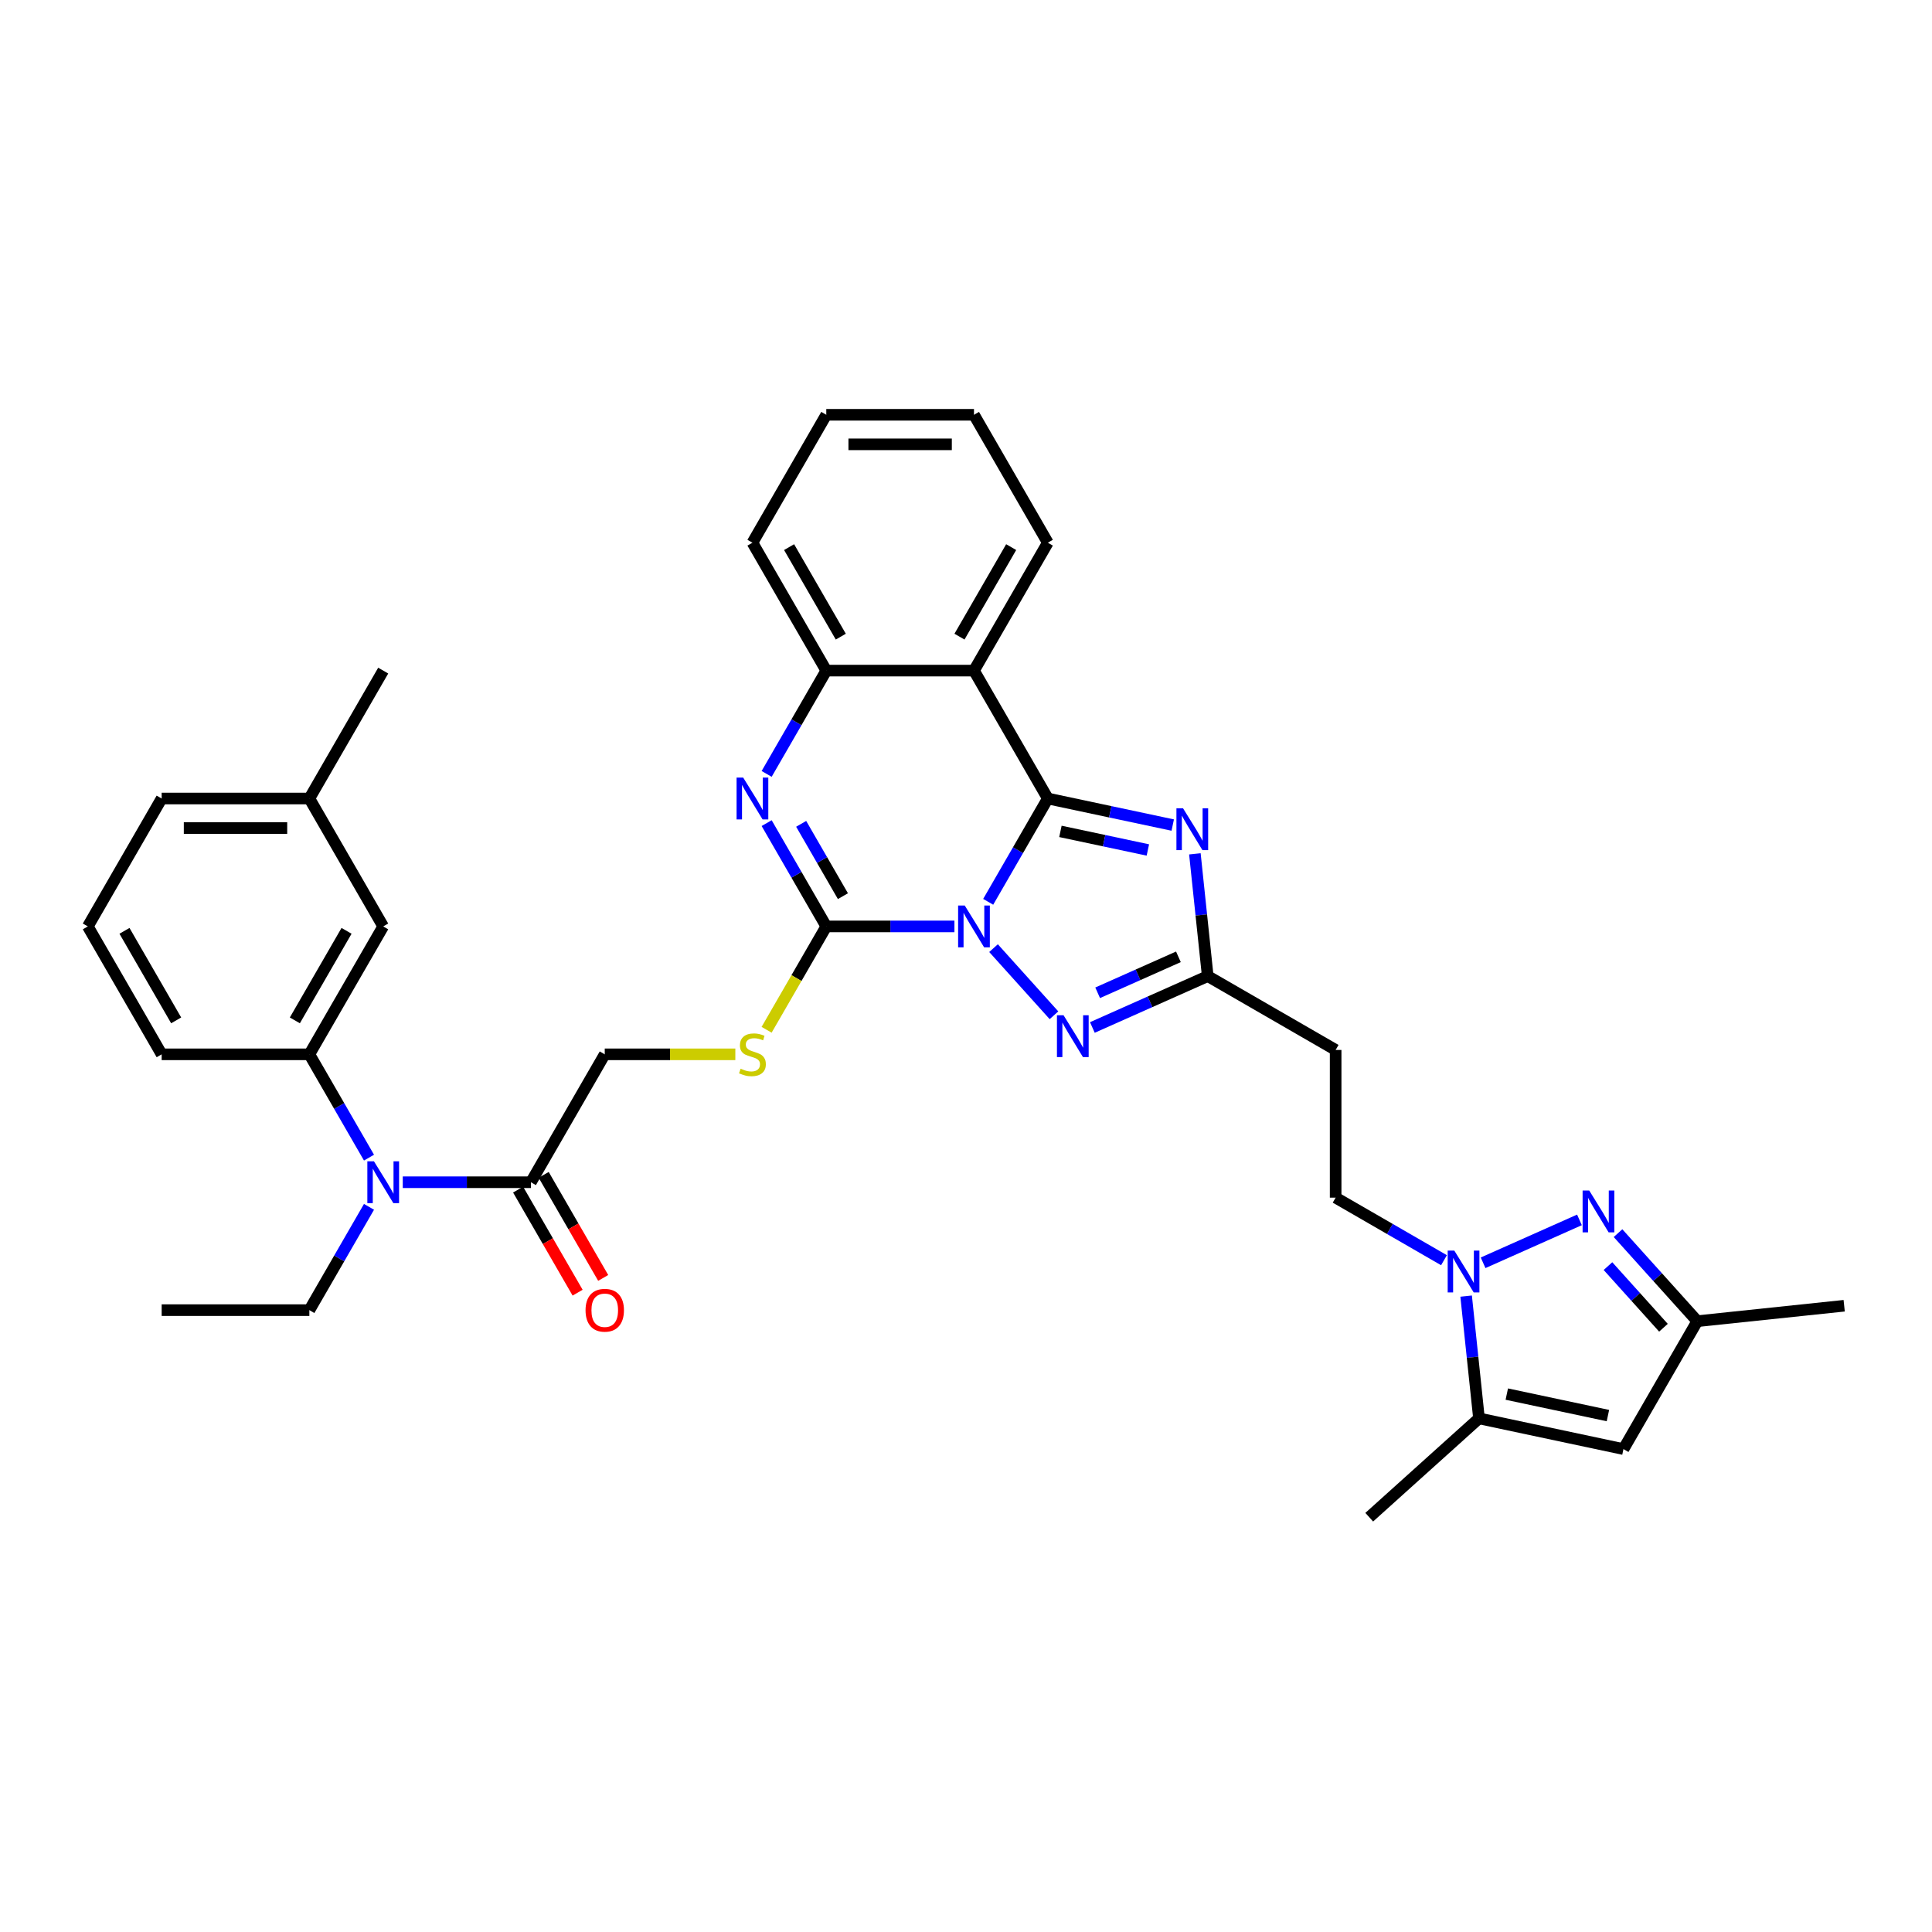 <?xml version='1.0' encoding='iso-8859-1'?>
<svg version='1.1' baseProfile='full'
              xmlns='http://www.w3.org/2000/svg'
                      xmlns:rdkit='http://www.rdkit.org/xml'
                      xmlns:xlink='http://www.w3.org/1999/xlink'
                  xml:space='preserve'
width='1000px' height='1000px' viewBox='0 0 1000 1000'>
<!-- END OF HEADER -->
<rect style='opacity:1.0;fill:#FFFFFF;stroke:none' width='1000' height='1000' x='0' y='0'> </rect>
<path class='bond-0' d='M 511.484,466.778 L 526.919,440.044' style='fill:none;fill-rule:evenodd;stroke:#0000FF;stroke-width:6px;stroke-linecap:butt;stroke-linejoin:miter;stroke-opacity:1' />
<path class='bond-0' d='M 526.919,440.044 L 542.354,413.31' style='fill:none;fill-rule:evenodd;stroke:#000000;stroke-width:6px;stroke-linecap:butt;stroke-linejoin:miter;stroke-opacity:1' />
<path class='bond-1' d='M 494.01,479.514 L 460.847,479.514' style='fill:none;fill-rule:evenodd;stroke:#0000FF;stroke-width:6px;stroke-linecap:butt;stroke-linejoin:miter;stroke-opacity:1' />
<path class='bond-1' d='M 460.847,479.514 L 427.685,479.514' style='fill:none;fill-rule:evenodd;stroke:#000000;stroke-width:6px;stroke-linecap:butt;stroke-linejoin:miter;stroke-opacity:1' />
<path class='bond-3' d='M 514.252,490.755 L 545.54,525.503' style='fill:none;fill-rule:evenodd;stroke:#0000FF;stroke-width:6px;stroke-linecap:butt;stroke-linejoin:miter;stroke-opacity:1' />
<path class='bond-2' d='M 542.354,413.31 L 574.681,420.181' style='fill:none;fill-rule:evenodd;stroke:#000000;stroke-width:6px;stroke-linecap:butt;stroke-linejoin:miter;stroke-opacity:1' />
<path class='bond-2' d='M 574.681,420.181 L 607.008,427.052' style='fill:none;fill-rule:evenodd;stroke:#0000FF;stroke-width:6px;stroke-linecap:butt;stroke-linejoin:miter;stroke-opacity:1' />
<path class='bond-2' d='M 548.873,430.326 L 571.502,435.136' style='fill:none;fill-rule:evenodd;stroke:#000000;stroke-width:6px;stroke-linecap:butt;stroke-linejoin:miter;stroke-opacity:1' />
<path class='bond-2' d='M 571.502,435.136 L 594.131,439.946' style='fill:none;fill-rule:evenodd;stroke:#0000FF;stroke-width:6px;stroke-linecap:butt;stroke-linejoin:miter;stroke-opacity:1' />
<path class='bond-5' d='M 542.354,413.31 L 504.131,347.106' style='fill:none;fill-rule:evenodd;stroke:#000000;stroke-width:6px;stroke-linecap:butt;stroke-linejoin:miter;stroke-opacity:1' />
<path class='bond-4' d='M 427.685,479.514 L 412.25,452.78' style='fill:none;fill-rule:evenodd;stroke:#000000;stroke-width:6px;stroke-linecap:butt;stroke-linejoin:miter;stroke-opacity:1' />
<path class='bond-4' d='M 412.25,452.78 L 396.815,426.046' style='fill:none;fill-rule:evenodd;stroke:#0000FF;stroke-width:6px;stroke-linecap:butt;stroke-linejoin:miter;stroke-opacity:1' />
<path class='bond-4' d='M 436.295,463.849 L 425.491,445.135' style='fill:none;fill-rule:evenodd;stroke:#000000;stroke-width:6px;stroke-linecap:butt;stroke-linejoin:miter;stroke-opacity:1' />
<path class='bond-4' d='M 425.491,445.135 L 414.686,426.421' style='fill:none;fill-rule:evenodd;stroke:#0000FF;stroke-width:6px;stroke-linecap:butt;stroke-linejoin:miter;stroke-opacity:1' />
<path class='bond-15' d='M 427.685,479.514 L 412.241,506.263' style='fill:none;fill-rule:evenodd;stroke:#000000;stroke-width:6px;stroke-linecap:butt;stroke-linejoin:miter;stroke-opacity:1' />
<path class='bond-15' d='M 412.241,506.263 L 396.797,533.013' style='fill:none;fill-rule:evenodd;stroke:#CCCC00;stroke-width:6px;stroke-linecap:butt;stroke-linejoin:miter;stroke-opacity:1' />
<path class='bond-35' d='M 618.468,441.94 L 621.794,473.585' style='fill:none;fill-rule:evenodd;stroke:#0000FF;stroke-width:6px;stroke-linecap:butt;stroke-linejoin:miter;stroke-opacity:1' />
<path class='bond-35' d='M 621.794,473.585 L 625.12,505.231' style='fill:none;fill-rule:evenodd;stroke:#000000;stroke-width:6px;stroke-linecap:butt;stroke-linejoin:miter;stroke-opacity:1' />
<path class='bond-8' d='M 565.405,531.818 L 595.263,518.525' style='fill:none;fill-rule:evenodd;stroke:#0000FF;stroke-width:6px;stroke-linecap:butt;stroke-linejoin:miter;stroke-opacity:1' />
<path class='bond-8' d='M 595.263,518.525 L 625.12,505.231' style='fill:none;fill-rule:evenodd;stroke:#000000;stroke-width:6px;stroke-linecap:butt;stroke-linejoin:miter;stroke-opacity:1' />
<path class='bond-8' d='M 568.143,513.863 L 589.044,504.557' style='fill:none;fill-rule:evenodd;stroke:#0000FF;stroke-width:6px;stroke-linecap:butt;stroke-linejoin:miter;stroke-opacity:1' />
<path class='bond-8' d='M 589.044,504.557 L 609.944,495.252' style='fill:none;fill-rule:evenodd;stroke:#000000;stroke-width:6px;stroke-linecap:butt;stroke-linejoin:miter;stroke-opacity:1' />
<path class='bond-9' d='M 396.815,400.574 L 412.25,373.84' style='fill:none;fill-rule:evenodd;stroke:#0000FF;stroke-width:6px;stroke-linecap:butt;stroke-linejoin:miter;stroke-opacity:1' />
<path class='bond-9' d='M 412.25,373.84 L 427.685,347.106' style='fill:none;fill-rule:evenodd;stroke:#000000;stroke-width:6px;stroke-linecap:butt;stroke-linejoin:miter;stroke-opacity:1' />
<path class='bond-22' d='M 504.131,347.106 L 542.354,280.901' style='fill:none;fill-rule:evenodd;stroke:#000000;stroke-width:6px;stroke-linecap:butt;stroke-linejoin:miter;stroke-opacity:1' />
<path class='bond-22' d='M 496.624,329.53 L 523.38,283.187' style='fill:none;fill-rule:evenodd;stroke:#000000;stroke-width:6px;stroke-linecap:butt;stroke-linejoin:miter;stroke-opacity:1' />
<path class='bond-36' d='M 504.131,347.106 L 427.685,347.106' style='fill:none;fill-rule:evenodd;stroke:#000000;stroke-width:6px;stroke-linecap:butt;stroke-linejoin:miter;stroke-opacity:1' />
<path class='bond-6' d='M 747.407,652.28 L 719.366,636.09' style='fill:none;fill-rule:evenodd;stroke:#0000FF;stroke-width:6px;stroke-linecap:butt;stroke-linejoin:miter;stroke-opacity:1' />
<path class='bond-6' d='M 719.366,636.09 L 691.325,619.9' style='fill:none;fill-rule:evenodd;stroke:#000000;stroke-width:6px;stroke-linecap:butt;stroke-linejoin:miter;stroke-opacity:1' />
<path class='bond-7' d='M 767.65,653.617 L 817.521,631.413' style='fill:none;fill-rule:evenodd;stroke:#0000FF;stroke-width:6px;stroke-linecap:butt;stroke-linejoin:miter;stroke-opacity:1' />
<path class='bond-10' d='M 758.867,670.859 L 762.193,702.505' style='fill:none;fill-rule:evenodd;stroke:#0000FF;stroke-width:6px;stroke-linecap:butt;stroke-linejoin:miter;stroke-opacity:1' />
<path class='bond-10' d='M 762.193,702.505 L 765.52,734.151' style='fill:none;fill-rule:evenodd;stroke:#000000;stroke-width:6px;stroke-linecap:butt;stroke-linejoin:miter;stroke-opacity:1' />
<path class='bond-12' d='M 837.487,638.271 L 858.003,661.056' style='fill:none;fill-rule:evenodd;stroke:#0000FF;stroke-width:6px;stroke-linecap:butt;stroke-linejoin:miter;stroke-opacity:1' />
<path class='bond-12' d='M 858.003,661.056 L 878.518,683.84' style='fill:none;fill-rule:evenodd;stroke:#000000;stroke-width:6px;stroke-linecap:butt;stroke-linejoin:miter;stroke-opacity:1' />
<path class='bond-12' d='M 832.28,655.337 L 846.641,671.286' style='fill:none;fill-rule:evenodd;stroke:#0000FF;stroke-width:6px;stroke-linecap:butt;stroke-linejoin:miter;stroke-opacity:1' />
<path class='bond-12' d='M 846.641,671.286 L 861.001,687.235' style='fill:none;fill-rule:evenodd;stroke:#000000;stroke-width:6px;stroke-linecap:butt;stroke-linejoin:miter;stroke-opacity:1' />
<path class='bond-17' d='M 625.12,505.231 L 691.325,543.454' style='fill:none;fill-rule:evenodd;stroke:#000000;stroke-width:6px;stroke-linecap:butt;stroke-linejoin:miter;stroke-opacity:1' />
<path class='bond-27' d='M 427.685,347.106 L 389.462,280.901' style='fill:none;fill-rule:evenodd;stroke:#000000;stroke-width:6px;stroke-linecap:butt;stroke-linejoin:miter;stroke-opacity:1' />
<path class='bond-27' d='M 435.192,329.53 L 408.436,283.187' style='fill:none;fill-rule:evenodd;stroke:#000000;stroke-width:6px;stroke-linecap:butt;stroke-linejoin:miter;stroke-opacity:1' />
<path class='bond-11' d='M 765.52,734.151 L 840.295,750.045' style='fill:none;fill-rule:evenodd;stroke:#000000;stroke-width:6px;stroke-linecap:butt;stroke-linejoin:miter;stroke-opacity:1' />
<path class='bond-11' d='M 779.915,721.58 L 832.258,732.705' style='fill:none;fill-rule:evenodd;stroke:#000000;stroke-width:6px;stroke-linecap:butt;stroke-linejoin:miter;stroke-opacity:1' />
<path class='bond-24' d='M 765.52,734.151 L 708.709,785.303' style='fill:none;fill-rule:evenodd;stroke:#000000;stroke-width:6px;stroke-linecap:butt;stroke-linejoin:miter;stroke-opacity:1' />
<path class='bond-38' d='M 840.295,750.045 L 878.518,683.84' style='fill:none;fill-rule:evenodd;stroke:#000000;stroke-width:6px;stroke-linecap:butt;stroke-linejoin:miter;stroke-opacity:1' />
<path class='bond-29' d='M 878.518,683.84 L 954.545,675.85' style='fill:none;fill-rule:evenodd;stroke:#000000;stroke-width:6px;stroke-linecap:butt;stroke-linejoin:miter;stroke-opacity:1' />
<path class='bond-13' d='M 208.468,611.922 L 241.63,611.922' style='fill:none;fill-rule:evenodd;stroke:#0000FF;stroke-width:6px;stroke-linecap:butt;stroke-linejoin:miter;stroke-opacity:1' />
<path class='bond-13' d='M 241.63,611.922 L 274.793,611.922' style='fill:none;fill-rule:evenodd;stroke:#000000;stroke-width:6px;stroke-linecap:butt;stroke-linejoin:miter;stroke-opacity:1' />
<path class='bond-16' d='M 190.994,599.187 L 175.559,572.452' style='fill:none;fill-rule:evenodd;stroke:#0000FF;stroke-width:6px;stroke-linecap:butt;stroke-linejoin:miter;stroke-opacity:1' />
<path class='bond-16' d='M 175.559,572.452 L 160.124,545.718' style='fill:none;fill-rule:evenodd;stroke:#000000;stroke-width:6px;stroke-linecap:butt;stroke-linejoin:miter;stroke-opacity:1' />
<path class='bond-26' d='M 190.994,624.658 L 175.559,651.393' style='fill:none;fill-rule:evenodd;stroke:#0000FF;stroke-width:6px;stroke-linecap:butt;stroke-linejoin:miter;stroke-opacity:1' />
<path class='bond-26' d='M 175.559,651.393 L 160.124,678.127' style='fill:none;fill-rule:evenodd;stroke:#000000;stroke-width:6px;stroke-linecap:butt;stroke-linejoin:miter;stroke-opacity:1' />
<path class='bond-14' d='M 274.793,611.922 L 313.016,545.718' style='fill:none;fill-rule:evenodd;stroke:#000000;stroke-width:6px;stroke-linecap:butt;stroke-linejoin:miter;stroke-opacity:1' />
<path class='bond-21' d='M 268.172,615.745 L 283.572,642.418' style='fill:none;fill-rule:evenodd;stroke:#000000;stroke-width:6px;stroke-linecap:butt;stroke-linejoin:miter;stroke-opacity:1' />
<path class='bond-21' d='M 283.572,642.418 L 298.972,669.091' style='fill:none;fill-rule:evenodd;stroke:#FF0000;stroke-width:6px;stroke-linecap:butt;stroke-linejoin:miter;stroke-opacity:1' />
<path class='bond-21' d='M 281.413,608.1 L 296.813,634.773' style='fill:none;fill-rule:evenodd;stroke:#000000;stroke-width:6px;stroke-linecap:butt;stroke-linejoin:miter;stroke-opacity:1' />
<path class='bond-21' d='M 296.813,634.773 L 312.213,661.446' style='fill:none;fill-rule:evenodd;stroke:#FF0000;stroke-width:6px;stroke-linecap:butt;stroke-linejoin:miter;stroke-opacity:1' />
<path class='bond-19' d='M 380.609,545.718 L 346.813,545.718' style='fill:none;fill-rule:evenodd;stroke:#CCCC00;stroke-width:6px;stroke-linecap:butt;stroke-linejoin:miter;stroke-opacity:1' />
<path class='bond-19' d='M 346.813,545.718 L 313.016,545.718' style='fill:none;fill-rule:evenodd;stroke:#000000;stroke-width:6px;stroke-linecap:butt;stroke-linejoin:miter;stroke-opacity:1' />
<path class='bond-20' d='M 160.124,545.718 L 198.347,479.514' style='fill:none;fill-rule:evenodd;stroke:#000000;stroke-width:6px;stroke-linecap:butt;stroke-linejoin:miter;stroke-opacity:1' />
<path class='bond-20' d='M 152.616,528.143 L 179.372,481.8' style='fill:none;fill-rule:evenodd;stroke:#000000;stroke-width:6px;stroke-linecap:butt;stroke-linejoin:miter;stroke-opacity:1' />
<path class='bond-25' d='M 160.124,545.718 L 83.678,545.718' style='fill:none;fill-rule:evenodd;stroke:#000000;stroke-width:6px;stroke-linecap:butt;stroke-linejoin:miter;stroke-opacity:1' />
<path class='bond-18' d='M 691.325,543.454 L 691.325,619.9' style='fill:none;fill-rule:evenodd;stroke:#000000;stroke-width:6px;stroke-linecap:butt;stroke-linejoin:miter;stroke-opacity:1' />
<path class='bond-23' d='M 198.347,479.514 L 160.124,413.31' style='fill:none;fill-rule:evenodd;stroke:#000000;stroke-width:6px;stroke-linecap:butt;stroke-linejoin:miter;stroke-opacity:1' />
<path class='bond-32' d='M 542.354,280.901 L 504.131,214.697' style='fill:none;fill-rule:evenodd;stroke:#000000;stroke-width:6px;stroke-linecap:butt;stroke-linejoin:miter;stroke-opacity:1' />
<path class='bond-31' d='M 160.124,413.31 L 198.347,347.106' style='fill:none;fill-rule:evenodd;stroke:#000000;stroke-width:6px;stroke-linecap:butt;stroke-linejoin:miter;stroke-opacity:1' />
<path class='bond-39' d='M 160.124,413.31 L 83.678,413.31' style='fill:none;fill-rule:evenodd;stroke:#000000;stroke-width:6px;stroke-linecap:butt;stroke-linejoin:miter;stroke-opacity:1' />
<path class='bond-39' d='M 148.657,428.599 L 95.144,428.599' style='fill:none;fill-rule:evenodd;stroke:#000000;stroke-width:6px;stroke-linecap:butt;stroke-linejoin:miter;stroke-opacity:1' />
<path class='bond-28' d='M 83.678,545.718 L 45.455,479.514' style='fill:none;fill-rule:evenodd;stroke:#000000;stroke-width:6px;stroke-linecap:butt;stroke-linejoin:miter;stroke-opacity:1' />
<path class='bond-28' d='M 91.185,528.143 L 64.429,481.8' style='fill:none;fill-rule:evenodd;stroke:#000000;stroke-width:6px;stroke-linecap:butt;stroke-linejoin:miter;stroke-opacity:1' />
<path class='bond-33' d='M 160.124,678.127 L 83.678,678.127' style='fill:none;fill-rule:evenodd;stroke:#000000;stroke-width:6px;stroke-linecap:butt;stroke-linejoin:miter;stroke-opacity:1' />
<path class='bond-34' d='M 389.462,280.901 L 427.685,214.697' style='fill:none;fill-rule:evenodd;stroke:#000000;stroke-width:6px;stroke-linecap:butt;stroke-linejoin:miter;stroke-opacity:1' />
<path class='bond-30' d='M 45.455,479.514 L 83.678,413.31' style='fill:none;fill-rule:evenodd;stroke:#000000;stroke-width:6px;stroke-linecap:butt;stroke-linejoin:miter;stroke-opacity:1' />
<path class='bond-37' d='M 504.131,214.697 L 427.685,214.697' style='fill:none;fill-rule:evenodd;stroke:#000000;stroke-width:6px;stroke-linecap:butt;stroke-linejoin:miter;stroke-opacity:1' />
<path class='bond-37' d='M 492.664,229.986 L 439.152,229.986' style='fill:none;fill-rule:evenodd;stroke:#000000;stroke-width:6px;stroke-linecap:butt;stroke-linejoin:miter;stroke-opacity:1' />
<path  class='atom-0' d='M 499.345 468.689
L 506.44 480.156
Q 507.143 481.288, 508.274 483.336
Q 509.406 485.385, 509.467 485.507
L 509.467 468.689
L 512.341 468.689
L 512.341 490.339
L 509.375 490.339
L 501.761 477.802
Q 500.874 476.334, 499.926 474.652
Q 499.009 472.97, 498.734 472.45
L 498.734 490.339
L 495.921 490.339
L 495.921 468.689
L 499.345 468.689
' fill='#0000FF'/>
<path  class='atom-3' d='M 612.344 418.379
L 619.438 429.846
Q 620.142 430.977, 621.273 433.026
Q 622.404 435.075, 622.465 435.197
L 622.465 418.379
L 625.34 418.379
L 625.34 440.029
L 622.374 440.029
L 614.76 427.491
Q 613.873 426.024, 612.925 424.342
Q 612.008 422.66, 611.732 422.14
L 611.732 440.029
L 608.919 440.029
L 608.919 418.379
L 612.344 418.379
' fill='#0000FF'/>
<path  class='atom-4' d='M 550.498 525.5
L 557.592 536.967
Q 558.295 538.098, 559.427 540.147
Q 560.558 542.196, 560.619 542.318
L 560.619 525.5
L 563.494 525.5
L 563.494 547.149
L 560.528 547.149
L 552.914 534.612
Q 552.027 533.144, 551.079 531.463
Q 550.161 529.781, 549.886 529.261
L 549.886 547.149
L 547.073 547.149
L 547.073 525.5
L 550.498 525.5
' fill='#0000FF'/>
<path  class='atom-5' d='M 384.676 402.485
L 391.771 413.952
Q 392.474 415.083, 393.605 417.132
Q 394.737 419.181, 394.798 419.303
L 394.798 402.485
L 397.672 402.485
L 397.672 424.135
L 394.706 424.135
L 387.092 411.597
Q 386.205 410.13, 385.257 408.448
Q 384.34 406.766, 384.065 406.246
L 384.065 424.135
L 381.252 424.135
L 381.252 402.485
L 384.676 402.485
' fill='#0000FF'/>
<path  class='atom-7' d='M 752.743 647.298
L 759.837 658.765
Q 760.541 659.897, 761.672 661.946
Q 762.804 663.994, 762.865 664.117
L 762.865 647.298
L 765.739 647.298
L 765.739 668.948
L 762.773 668.948
L 755.159 656.411
Q 754.272 654.943, 753.324 653.261
Q 752.407 651.579, 752.132 651.06
L 752.132 668.948
L 749.318 668.948
L 749.318 647.298
L 752.743 647.298
' fill='#0000FF'/>
<path  class='atom-8' d='M 822.58 616.205
L 829.674 627.672
Q 830.378 628.803, 831.509 630.852
Q 832.641 632.901, 832.702 633.023
L 832.702 616.205
L 835.576 616.205
L 835.576 637.855
L 832.61 637.855
L 824.996 625.317
Q 824.109 623.85, 823.161 622.168
Q 822.244 620.486, 821.969 619.966
L 821.969 637.855
L 819.155 637.855
L 819.155 616.205
L 822.58 616.205
' fill='#0000FF'/>
<path  class='atom-14' d='M 193.561 601.098
L 200.655 612.565
Q 201.359 613.696, 202.49 615.745
Q 203.621 617.794, 203.683 617.916
L 203.683 601.098
L 206.557 601.098
L 206.557 622.747
L 203.591 622.747
L 195.977 610.21
Q 195.09 608.742, 194.142 607.061
Q 193.225 605.379, 192.95 604.859
L 192.95 622.747
L 190.136 622.747
L 190.136 601.098
L 193.561 601.098
' fill='#0000FF'/>
<path  class='atom-16' d='M 383.346 553.149
Q 383.591 553.241, 384.6 553.669
Q 385.609 554.097, 386.71 554.372
Q 387.841 554.617, 388.942 554.617
Q 390.991 554.617, 392.183 553.638
Q 393.376 552.629, 393.376 550.886
Q 393.376 549.693, 392.764 548.96
Q 392.183 548.226, 391.266 547.828
Q 390.349 547.431, 388.82 546.972
Q 386.893 546.391, 385.731 545.841
Q 384.6 545.29, 383.774 544.128
Q 382.979 542.966, 382.979 541.009
Q 382.979 538.288, 384.814 536.606
Q 386.679 534.924, 390.349 534.924
Q 392.856 534.924, 395.7 536.117
L 394.997 538.471
Q 392.397 537.401, 390.44 537.401
Q 388.33 537.401, 387.168 538.288
Q 386.006 539.144, 386.037 540.642
Q 386.037 541.804, 386.618 542.508
Q 387.23 543.211, 388.086 543.608
Q 388.973 544.006, 390.44 544.465
Q 392.397 545.076, 393.559 545.688
Q 394.721 546.299, 395.547 547.553
Q 396.403 548.776, 396.403 550.886
Q 396.403 553.883, 394.385 555.503
Q 392.397 557.093, 389.064 557.093
Q 387.138 557.093, 385.67 556.665
Q 384.233 556.268, 382.521 555.565
L 383.346 553.149
' fill='#CCCC00'/>
<path  class='atom-22' d='M 303.078 678.188
Q 303.078 672.99, 305.646 670.085
Q 308.215 667.18, 313.016 667.18
Q 317.817 667.18, 320.385 670.085
Q 322.954 672.99, 322.954 678.188
Q 322.954 683.447, 320.355 686.444
Q 317.755 689.41, 313.016 689.41
Q 308.246 689.41, 305.646 686.444
Q 303.078 683.478, 303.078 678.188
M 313.016 686.964
Q 316.318 686.964, 318.092 684.762
Q 319.896 682.53, 319.896 678.188
Q 319.896 673.937, 318.092 671.797
Q 316.318 669.626, 313.016 669.626
Q 309.713 669.626, 307.909 671.766
Q 306.136 673.907, 306.136 678.188
Q 306.136 682.561, 307.909 684.762
Q 309.713 686.964, 313.016 686.964
' fill='#FF0000'/>
</svg>

